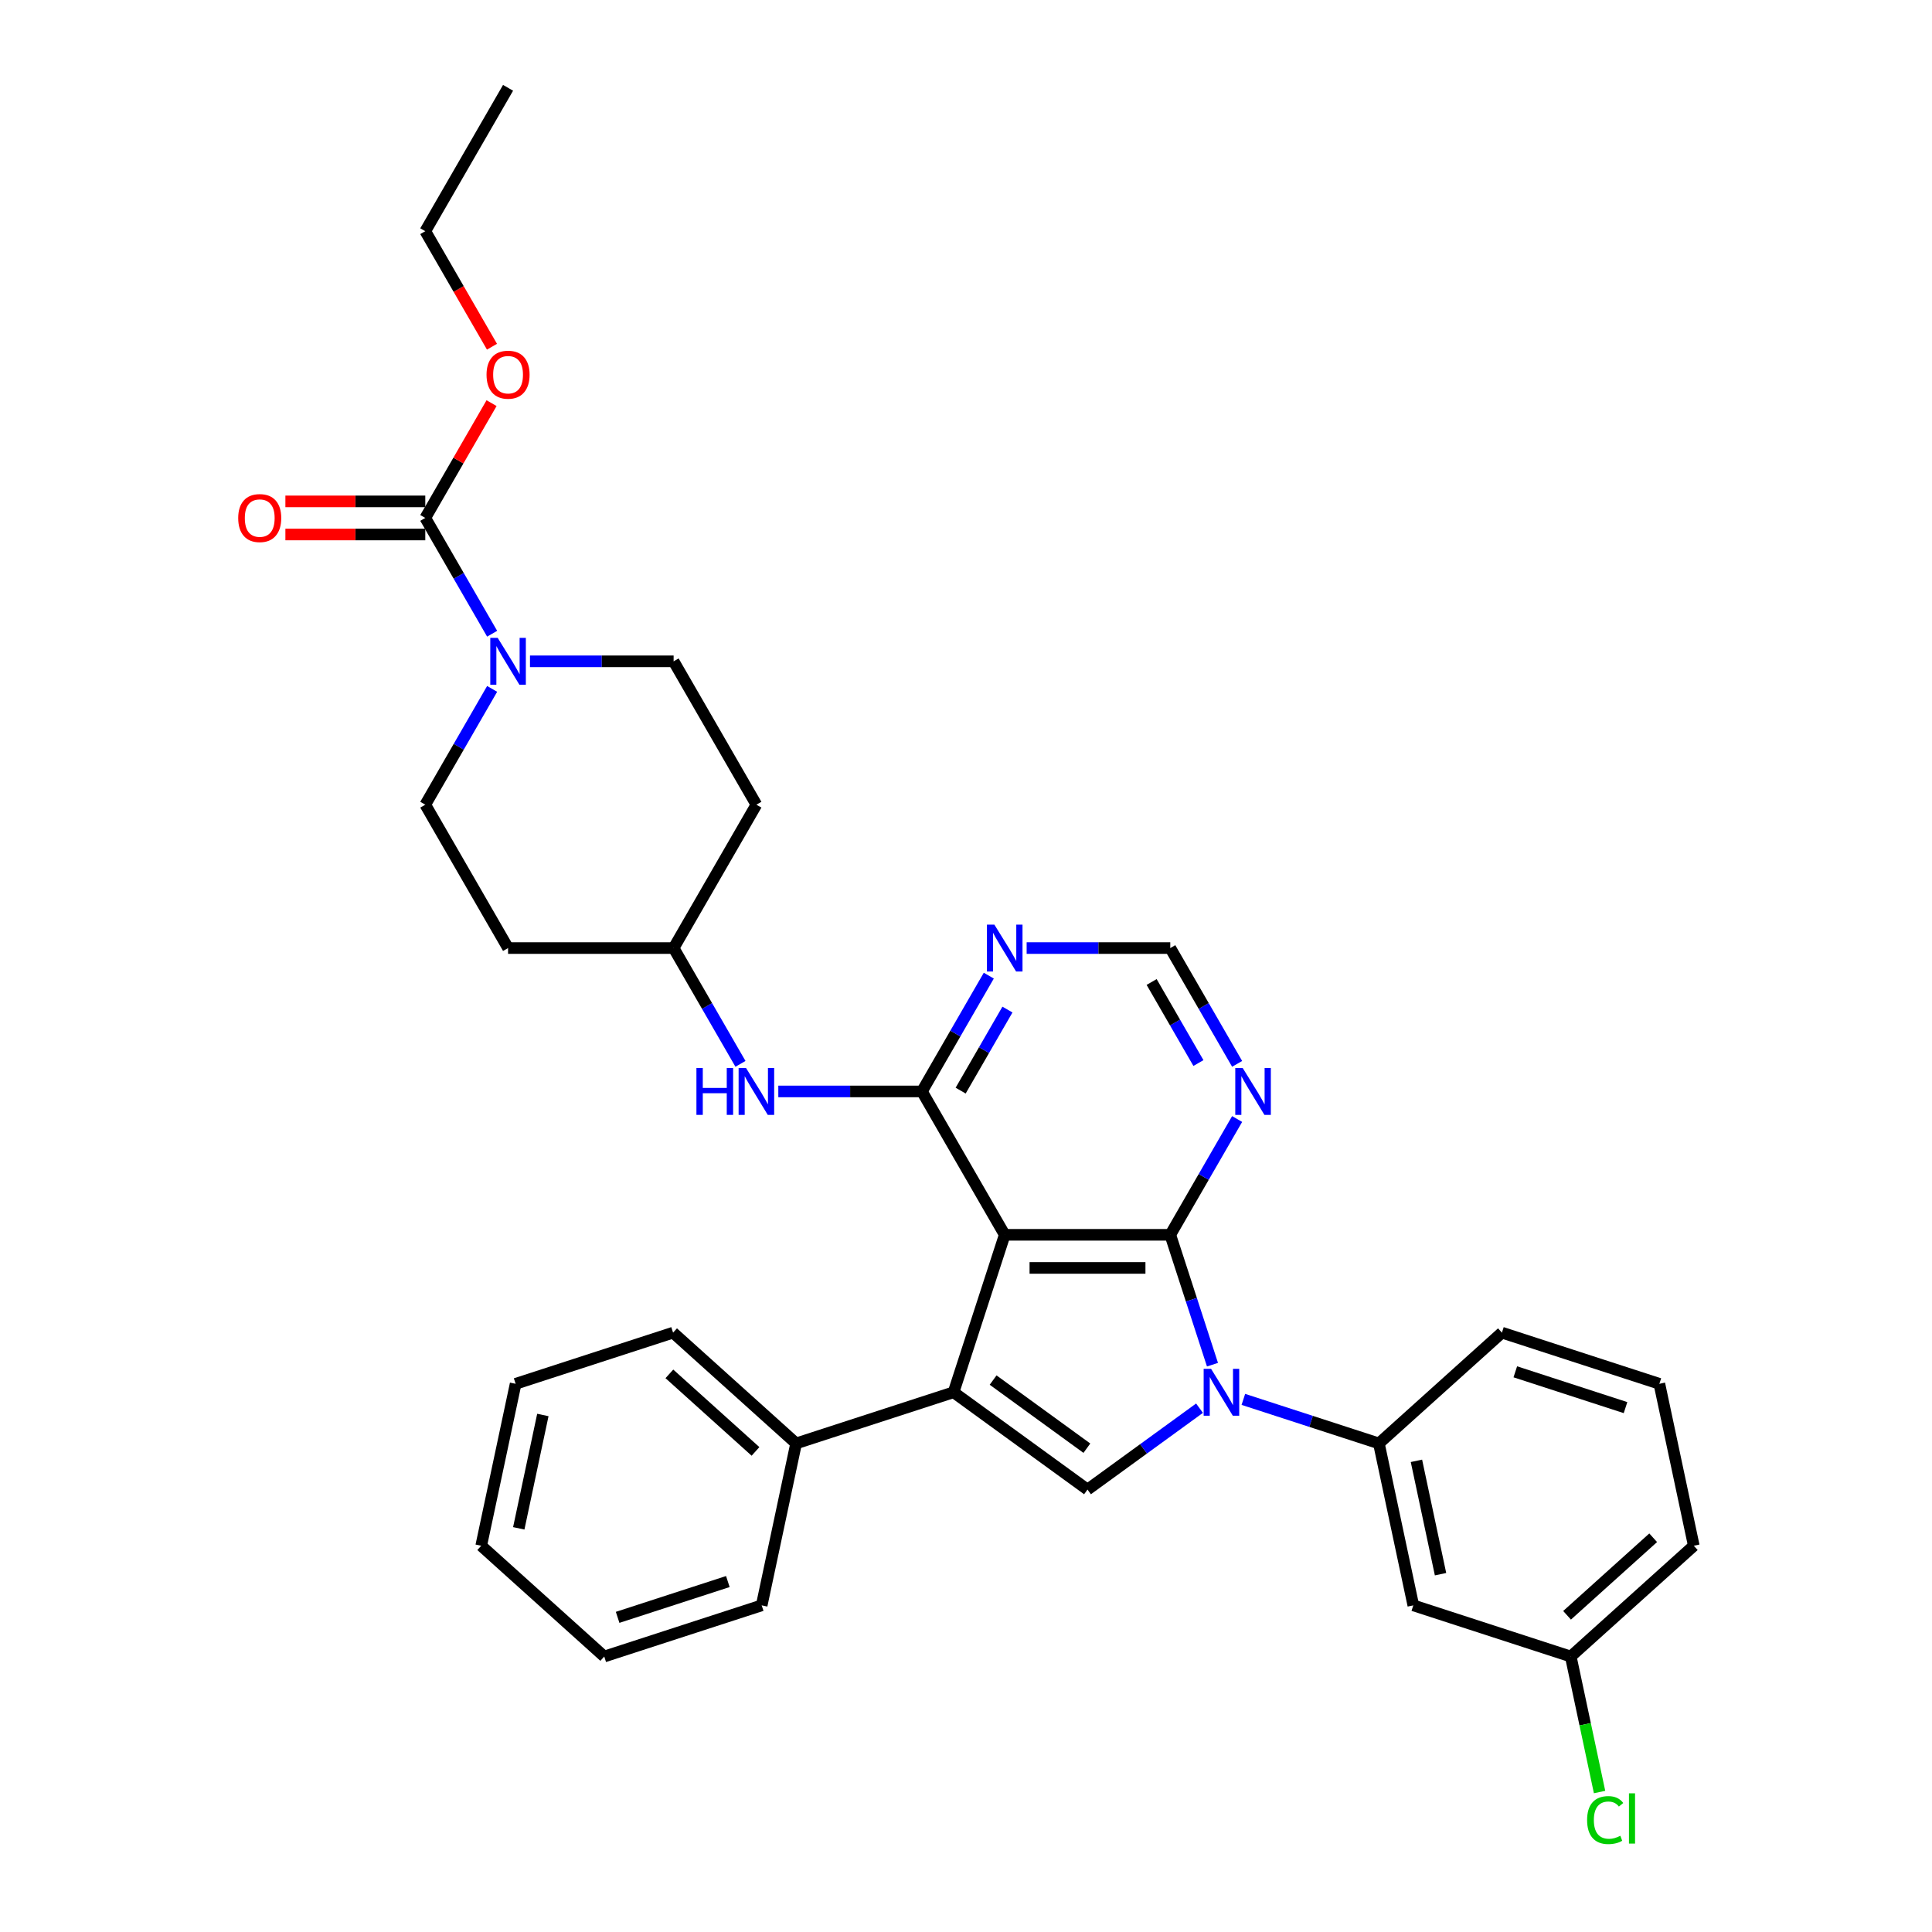 <?xml version='1.0' encoding='iso-8859-1'?>
<svg version='1.1' baseProfile='full'
              xmlns='http://www.w3.org/2000/svg'
                      xmlns:rdkit='http://www.rdkit.org/xml'
                      xmlns:xlink='http://www.w3.org/1999/xlink'
                  xml:space='preserve'
width='1000px' height='1000px' viewBox='0 0 1000 1000'>
<!-- END OF HEADER -->
<rect style='opacity:1.0;fill:#FFFFFF;stroke:none' width='1000' height='1000' x='0' y='0'> </rect>
<path class='bond-0' d='M 520.044,639.137 L 605.734,639.137' style='fill:none;fill-rule:evenodd;stroke:#000000;stroke-width:6px;stroke-linecap:butt;stroke-linejoin:miter;stroke-opacity:1' />
<path class='bond-0' d='M 532.897,656.275 L 592.881,656.275' style='fill:none;fill-rule:evenodd;stroke:#000000;stroke-width:6px;stroke-linecap:butt;stroke-linejoin:miter;stroke-opacity:1' />
<path class='bond-2' d='M 520.044,639.137 L 493.564,720.633' style='fill:none;fill-rule:evenodd;stroke:#000000;stroke-width:6px;stroke-linecap:butt;stroke-linejoin:miter;stroke-opacity:1' />
<path class='bond-4' d='M 520.044,639.137 L 477.198,564.926' style='fill:none;fill-rule:evenodd;stroke:#000000;stroke-width:6px;stroke-linecap:butt;stroke-linejoin:miter;stroke-opacity:1' />
<path class='bond-1' d='M 605.734,639.137 L 616.655,672.747' style='fill:none;fill-rule:evenodd;stroke:#000000;stroke-width:6px;stroke-linecap:butt;stroke-linejoin:miter;stroke-opacity:1' />
<path class='bond-1' d='M 616.655,672.747 L 627.576,706.357' style='fill:none;fill-rule:evenodd;stroke:#0000FF;stroke-width:6px;stroke-linecap:butt;stroke-linejoin:miter;stroke-opacity:1' />
<path class='bond-7' d='M 605.734,639.137 L 623.036,609.17' style='fill:none;fill-rule:evenodd;stroke:#000000;stroke-width:6px;stroke-linecap:butt;stroke-linejoin:miter;stroke-opacity:1' />
<path class='bond-7' d='M 623.036,609.17 L 640.337,579.202' style='fill:none;fill-rule:evenodd;stroke:#0000FF;stroke-width:6px;stroke-linecap:butt;stroke-linejoin:miter;stroke-opacity:1' />
<path class='bond-8' d='M 643.56,724.32 L 678.635,735.716' style='fill:none;fill-rule:evenodd;stroke:#0000FF;stroke-width:6px;stroke-linecap:butt;stroke-linejoin:miter;stroke-opacity:1' />
<path class='bond-8' d='M 678.635,735.716 L 713.711,747.113' style='fill:none;fill-rule:evenodd;stroke:#000000;stroke-width:6px;stroke-linecap:butt;stroke-linejoin:miter;stroke-opacity:1' />
<path class='bond-33' d='M 620.869,728.876 L 591.879,749.939' style='fill:none;fill-rule:evenodd;stroke:#0000FF;stroke-width:6px;stroke-linecap:butt;stroke-linejoin:miter;stroke-opacity:1' />
<path class='bond-33' d='M 591.879,749.939 L 562.889,771.001' style='fill:none;fill-rule:evenodd;stroke:#000000;stroke-width:6px;stroke-linecap:butt;stroke-linejoin:miter;stroke-opacity:1' />
<path class='bond-3' d='M 493.564,720.633 L 562.889,771.001' style='fill:none;fill-rule:evenodd;stroke:#000000;stroke-width:6px;stroke-linecap:butt;stroke-linejoin:miter;stroke-opacity:1' />
<path class='bond-3' d='M 514.036,714.323 L 562.564,749.581' style='fill:none;fill-rule:evenodd;stroke:#000000;stroke-width:6px;stroke-linecap:butt;stroke-linejoin:miter;stroke-opacity:1' />
<path class='bond-13' d='M 493.564,720.633 L 412.067,747.113' style='fill:none;fill-rule:evenodd;stroke:#000000;stroke-width:6px;stroke-linecap:butt;stroke-linejoin:miter;stroke-opacity:1' />
<path class='bond-9' d='M 477.198,564.926 L 494.5,534.959' style='fill:none;fill-rule:evenodd;stroke:#000000;stroke-width:6px;stroke-linecap:butt;stroke-linejoin:miter;stroke-opacity:1' />
<path class='bond-9' d='M 494.5,534.959 L 511.801,504.992' style='fill:none;fill-rule:evenodd;stroke:#0000FF;stroke-width:6px;stroke-linecap:butt;stroke-linejoin:miter;stroke-opacity:1' />
<path class='bond-9' d='M 497.231,564.505 L 509.342,543.528' style='fill:none;fill-rule:evenodd;stroke:#000000;stroke-width:6px;stroke-linecap:butt;stroke-linejoin:miter;stroke-opacity:1' />
<path class='bond-9' d='M 509.342,543.528 L 521.453,522.551' style='fill:none;fill-rule:evenodd;stroke:#0000FF;stroke-width:6px;stroke-linecap:butt;stroke-linejoin:miter;stroke-opacity:1' />
<path class='bond-10' d='M 477.198,564.926 L 440.026,564.926' style='fill:none;fill-rule:evenodd;stroke:#000000;stroke-width:6px;stroke-linecap:butt;stroke-linejoin:miter;stroke-opacity:1' />
<path class='bond-10' d='M 440.026,564.926 L 402.853,564.926' style='fill:none;fill-rule:evenodd;stroke:#0000FF;stroke-width:6px;stroke-linecap:butt;stroke-linejoin:miter;stroke-opacity:1' />
<path class='bond-5' d='M 274.317,342.296 L 311.49,342.296' style='fill:none;fill-rule:evenodd;stroke:#0000FF;stroke-width:6px;stroke-linecap:butt;stroke-linejoin:miter;stroke-opacity:1' />
<path class='bond-5' d='M 311.49,342.296 L 348.662,342.296' style='fill:none;fill-rule:evenodd;stroke:#000000;stroke-width:6px;stroke-linecap:butt;stroke-linejoin:miter;stroke-opacity:1' />
<path class='bond-6' d='M 254.729,328.02 L 237.428,298.052' style='fill:none;fill-rule:evenodd;stroke:#0000FF;stroke-width:6px;stroke-linecap:butt;stroke-linejoin:miter;stroke-opacity:1' />
<path class='bond-6' d='M 237.428,298.052 L 220.126,268.085' style='fill:none;fill-rule:evenodd;stroke:#000000;stroke-width:6px;stroke-linecap:butt;stroke-linejoin:miter;stroke-opacity:1' />
<path class='bond-35' d='M 254.729,356.572 L 237.428,386.539' style='fill:none;fill-rule:evenodd;stroke:#0000FF;stroke-width:6px;stroke-linecap:butt;stroke-linejoin:miter;stroke-opacity:1' />
<path class='bond-35' d='M 237.428,386.539 L 220.126,416.506' style='fill:none;fill-rule:evenodd;stroke:#000000;stroke-width:6px;stroke-linecap:butt;stroke-linejoin:miter;stroke-opacity:1' />
<path class='bond-16' d='M 220.126,259.516 L 183.922,259.516' style='fill:none;fill-rule:evenodd;stroke:#000000;stroke-width:6px;stroke-linecap:butt;stroke-linejoin:miter;stroke-opacity:1' />
<path class='bond-16' d='M 183.922,259.516 L 147.718,259.516' style='fill:none;fill-rule:evenodd;stroke:#FF0000;stroke-width:6px;stroke-linecap:butt;stroke-linejoin:miter;stroke-opacity:1' />
<path class='bond-16' d='M 220.126,276.654 L 183.922,276.654' style='fill:none;fill-rule:evenodd;stroke:#000000;stroke-width:6px;stroke-linecap:butt;stroke-linejoin:miter;stroke-opacity:1' />
<path class='bond-16' d='M 183.922,276.654 L 147.718,276.654' style='fill:none;fill-rule:evenodd;stroke:#FF0000;stroke-width:6px;stroke-linecap:butt;stroke-linejoin:miter;stroke-opacity:1' />
<path class='bond-21' d='M 220.126,268.085 L 237.28,238.375' style='fill:none;fill-rule:evenodd;stroke:#000000;stroke-width:6px;stroke-linecap:butt;stroke-linejoin:miter;stroke-opacity:1' />
<path class='bond-21' d='M 237.28,238.375 L 254.433,208.665' style='fill:none;fill-rule:evenodd;stroke:#FF0000;stroke-width:6px;stroke-linecap:butt;stroke-linejoin:miter;stroke-opacity:1' />
<path class='bond-34' d='M 640.337,550.65 L 623.036,520.683' style='fill:none;fill-rule:evenodd;stroke:#0000FF;stroke-width:6px;stroke-linecap:butt;stroke-linejoin:miter;stroke-opacity:1' />
<path class='bond-34' d='M 623.036,520.683 L 605.734,490.716' style='fill:none;fill-rule:evenodd;stroke:#000000;stroke-width:6px;stroke-linecap:butt;stroke-linejoin:miter;stroke-opacity:1' />
<path class='bond-34' d='M 620.305,550.229 L 608.194,529.252' style='fill:none;fill-rule:evenodd;stroke:#0000FF;stroke-width:6px;stroke-linecap:butt;stroke-linejoin:miter;stroke-opacity:1' />
<path class='bond-34' d='M 608.194,529.252 L 596.083,508.275' style='fill:none;fill-rule:evenodd;stroke:#000000;stroke-width:6px;stroke-linecap:butt;stroke-linejoin:miter;stroke-opacity:1' />
<path class='bond-11' d='M 713.711,747.113 L 731.527,830.931' style='fill:none;fill-rule:evenodd;stroke:#000000;stroke-width:6px;stroke-linecap:butt;stroke-linejoin:miter;stroke-opacity:1' />
<path class='bond-11' d='M 733.147,756.123 L 745.618,814.795' style='fill:none;fill-rule:evenodd;stroke:#000000;stroke-width:6px;stroke-linecap:butt;stroke-linejoin:miter;stroke-opacity:1' />
<path class='bond-23' d='M 713.711,747.113 L 777.391,689.775' style='fill:none;fill-rule:evenodd;stroke:#000000;stroke-width:6px;stroke-linecap:butt;stroke-linejoin:miter;stroke-opacity:1' />
<path class='bond-12' d='M 531.389,490.716 L 568.562,490.716' style='fill:none;fill-rule:evenodd;stroke:#0000FF;stroke-width:6px;stroke-linecap:butt;stroke-linejoin:miter;stroke-opacity:1' />
<path class='bond-12' d='M 568.562,490.716 L 605.734,490.716' style='fill:none;fill-rule:evenodd;stroke:#000000;stroke-width:6px;stroke-linecap:butt;stroke-linejoin:miter;stroke-opacity:1' />
<path class='bond-17' d='M 383.265,550.65 L 365.964,520.683' style='fill:none;fill-rule:evenodd;stroke:#0000FF;stroke-width:6px;stroke-linecap:butt;stroke-linejoin:miter;stroke-opacity:1' />
<path class='bond-17' d='M 365.964,520.683 L 348.662,490.716' style='fill:none;fill-rule:evenodd;stroke:#000000;stroke-width:6px;stroke-linecap:butt;stroke-linejoin:miter;stroke-opacity:1' />
<path class='bond-20' d='M 731.527,830.931 L 813.023,857.411' style='fill:none;fill-rule:evenodd;stroke:#000000;stroke-width:6px;stroke-linecap:butt;stroke-linejoin:miter;stroke-opacity:1' />
<path class='bond-25' d='M 412.067,747.113 L 348.387,689.775' style='fill:none;fill-rule:evenodd;stroke:#000000;stroke-width:6px;stroke-linecap:butt;stroke-linejoin:miter;stroke-opacity:1' />
<path class='bond-25' d='M 391.047,751.248 L 346.471,711.112' style='fill:none;fill-rule:evenodd;stroke:#000000;stroke-width:6px;stroke-linecap:butt;stroke-linejoin:miter;stroke-opacity:1' />
<path class='bond-26' d='M 412.067,747.113 L 394.251,830.931' style='fill:none;fill-rule:evenodd;stroke:#000000;stroke-width:6px;stroke-linecap:butt;stroke-linejoin:miter;stroke-opacity:1' />
<path class='bond-14' d='M 220.126,416.506 L 262.972,490.716' style='fill:none;fill-rule:evenodd;stroke:#000000;stroke-width:6px;stroke-linecap:butt;stroke-linejoin:miter;stroke-opacity:1' />
<path class='bond-15' d='M 348.662,342.296 L 391.508,416.506' style='fill:none;fill-rule:evenodd;stroke:#000000;stroke-width:6px;stroke-linecap:butt;stroke-linejoin:miter;stroke-opacity:1' />
<path class='bond-18' d='M 348.662,490.716 L 262.972,490.716' style='fill:none;fill-rule:evenodd;stroke:#000000;stroke-width:6px;stroke-linecap:butt;stroke-linejoin:miter;stroke-opacity:1' />
<path class='bond-19' d='M 348.662,490.716 L 391.508,416.506' style='fill:none;fill-rule:evenodd;stroke:#000000;stroke-width:6px;stroke-linecap:butt;stroke-linejoin:miter;stroke-opacity:1' />
<path class='bond-22' d='M 813.023,857.411 L 820.478,892.482' style='fill:none;fill-rule:evenodd;stroke:#000000;stroke-width:6px;stroke-linecap:butt;stroke-linejoin:miter;stroke-opacity:1' />
<path class='bond-22' d='M 820.478,892.482 L 827.933,927.553' style='fill:none;fill-rule:evenodd;stroke:#00CC00;stroke-width:6px;stroke-linecap:butt;stroke-linejoin:miter;stroke-opacity:1' />
<path class='bond-37' d='M 813.023,857.411 L 876.704,800.073' style='fill:none;fill-rule:evenodd;stroke:#000000;stroke-width:6px;stroke-linecap:butt;stroke-linejoin:miter;stroke-opacity:1' />
<path class='bond-37' d='M 811.108,836.074 L 855.684,795.937' style='fill:none;fill-rule:evenodd;stroke:#000000;stroke-width:6px;stroke-linecap:butt;stroke-linejoin:miter;stroke-opacity:1' />
<path class='bond-28' d='M 254.65,179.462 L 237.388,149.563' style='fill:none;fill-rule:evenodd;stroke:#FF0000;stroke-width:6px;stroke-linecap:butt;stroke-linejoin:miter;stroke-opacity:1' />
<path class='bond-28' d='M 237.388,149.563 L 220.126,119.665' style='fill:none;fill-rule:evenodd;stroke:#000000;stroke-width:6px;stroke-linecap:butt;stroke-linejoin:miter;stroke-opacity:1' />
<path class='bond-24' d='M 777.391,689.775 L 858.888,716.255' style='fill:none;fill-rule:evenodd;stroke:#000000;stroke-width:6px;stroke-linecap:butt;stroke-linejoin:miter;stroke-opacity:1' />
<path class='bond-24' d='M 784.32,710.046 L 841.367,728.582' style='fill:none;fill-rule:evenodd;stroke:#000000;stroke-width:6px;stroke-linecap:butt;stroke-linejoin:miter;stroke-opacity:1' />
<path class='bond-27' d='M 858.888,716.255 L 876.704,800.073' style='fill:none;fill-rule:evenodd;stroke:#000000;stroke-width:6px;stroke-linecap:butt;stroke-linejoin:miter;stroke-opacity:1' />
<path class='bond-30' d='M 348.387,689.775 L 266.89,716.255' style='fill:none;fill-rule:evenodd;stroke:#000000;stroke-width:6px;stroke-linecap:butt;stroke-linejoin:miter;stroke-opacity:1' />
<path class='bond-31' d='M 394.251,830.931 L 312.754,857.411' style='fill:none;fill-rule:evenodd;stroke:#000000;stroke-width:6px;stroke-linecap:butt;stroke-linejoin:miter;stroke-opacity:1' />
<path class='bond-31' d='M 376.731,818.604 L 319.683,837.14' style='fill:none;fill-rule:evenodd;stroke:#000000;stroke-width:6px;stroke-linecap:butt;stroke-linejoin:miter;stroke-opacity:1' />
<path class='bond-29' d='M 220.126,119.665 L 262.972,45.455' style='fill:none;fill-rule:evenodd;stroke:#000000;stroke-width:6px;stroke-linecap:butt;stroke-linejoin:miter;stroke-opacity:1' />
<path class='bond-36' d='M 266.89,716.255 L 249.074,800.073' style='fill:none;fill-rule:evenodd;stroke:#000000;stroke-width:6px;stroke-linecap:butt;stroke-linejoin:miter;stroke-opacity:1' />
<path class='bond-36' d='M 280.981,732.391 L 268.51,791.063' style='fill:none;fill-rule:evenodd;stroke:#000000;stroke-width:6px;stroke-linecap:butt;stroke-linejoin:miter;stroke-opacity:1' />
<path class='bond-32' d='M 312.754,857.411 L 249.074,800.073' style='fill:none;fill-rule:evenodd;stroke:#000000;stroke-width:6px;stroke-linecap:butt;stroke-linejoin:miter;stroke-opacity:1' />
<path  class='atom-2' d='M 626.85 708.499
L 634.802 721.353
Q 635.59 722.621, 636.859 724.918
Q 638.127 727.214, 638.195 727.351
L 638.195 708.499
L 641.417 708.499
L 641.417 732.767
L 638.092 732.767
L 629.558 718.714
Q 628.564 717.069, 627.501 715.183
Q 626.473 713.298, 626.164 712.715
L 626.164 732.767
L 623.011 732.767
L 623.011 708.499
L 626.85 708.499
' fill='#0000FF'/>
<path  class='atom-6' d='M 257.608 330.162
L 265.56 343.015
Q 266.348 344.284, 267.616 346.58
Q 268.884 348.877, 268.953 349.014
L 268.953 330.162
L 272.175 330.162
L 272.175 354.429
L 268.85 354.429
L 260.315 340.376
Q 259.321 338.731, 258.259 336.846
Q 257.23 334.96, 256.922 334.378
L 256.922 354.429
L 253.769 354.429
L 253.769 330.162
L 257.608 330.162
' fill='#0000FF'/>
<path  class='atom-8' d='M 643.215 552.793
L 651.167 565.646
Q 651.956 566.914, 653.224 569.211
Q 654.492 571.507, 654.561 571.645
L 654.561 552.793
L 657.783 552.793
L 657.783 577.06
L 654.458 577.06
L 645.923 563.007
Q 644.929 561.362, 643.867 559.476
Q 642.838 557.591, 642.53 557.009
L 642.53 577.06
L 639.376 577.06
L 639.376 552.793
L 643.215 552.793
' fill='#0000FF'/>
<path  class='atom-10' d='M 514.679 478.582
L 522.631 491.436
Q 523.42 492.704, 524.688 495.001
Q 525.956 497.297, 526.025 497.434
L 526.025 478.582
L 529.247 478.582
L 529.247 502.85
L 525.922 502.85
L 517.387 488.797
Q 516.393 487.151, 515.331 485.266
Q 514.302 483.381, 513.994 482.798
L 513.994 502.85
L 510.84 502.85
L 510.84 478.582
L 514.679 478.582
' fill='#0000FF'/>
<path  class='atom-11' d='M 360.471 552.793
L 363.761 552.793
L 363.761 563.11
L 376.169 563.11
L 376.169 552.793
L 379.46 552.793
L 379.46 577.06
L 376.169 577.06
L 376.169 565.852
L 363.761 565.852
L 363.761 577.06
L 360.471 577.06
L 360.471 552.793
' fill='#0000FF'/>
<path  class='atom-11' d='M 386.143 552.793
L 394.096 565.646
Q 394.884 566.914, 396.152 569.211
Q 397.42 571.507, 397.489 571.645
L 397.489 552.793
L 400.711 552.793
L 400.711 577.06
L 397.386 577.06
L 388.851 563.007
Q 387.857 561.362, 386.795 559.476
Q 385.766 557.591, 385.458 557.009
L 385.458 577.06
L 382.305 577.06
L 382.305 552.793
L 386.143 552.793
' fill='#0000FF'/>
<path  class='atom-17' d='M 123.296 268.154
Q 123.296 262.327, 126.175 259.071
Q 129.054 255.814, 134.436 255.814
Q 139.817 255.814, 142.696 259.071
Q 145.576 262.327, 145.576 268.154
Q 145.576 274.049, 142.662 277.408
Q 139.749 280.733, 134.436 280.733
Q 129.089 280.733, 126.175 277.408
Q 123.296 274.084, 123.296 268.154
M 134.436 277.991
Q 138.138 277.991, 140.126 275.523
Q 142.148 273.021, 142.148 268.154
Q 142.148 263.389, 140.126 260.99
Q 138.138 258.557, 134.436 258.557
Q 130.734 258.557, 128.712 260.956
Q 126.724 263.355, 126.724 268.154
Q 126.724 273.055, 128.712 275.523
Q 130.734 277.991, 134.436 277.991
' fill='#FF0000'/>
<path  class='atom-22' d='M 251.832 193.944
Q 251.832 188.117, 254.711 184.86
Q 257.59 181.604, 262.972 181.604
Q 268.353 181.604, 271.232 184.86
Q 274.112 188.117, 274.112 193.944
Q 274.112 199.839, 271.198 203.198
Q 268.285 206.523, 262.972 206.523
Q 257.625 206.523, 254.711 203.198
Q 251.832 199.873, 251.832 193.944
M 262.972 203.781
Q 266.674 203.781, 268.662 201.313
Q 270.684 198.811, 270.684 193.944
Q 270.684 189.179, 268.662 186.78
Q 266.674 184.346, 262.972 184.346
Q 259.27 184.346, 257.248 186.746
Q 255.26 189.145, 255.26 193.944
Q 255.26 198.845, 257.248 201.313
Q 259.27 203.781, 262.972 203.781
' fill='#FF0000'/>
<path  class='atom-23' d='M 821.482 942.069
Q 821.482 936.036, 824.293 932.883
Q 827.138 929.695, 832.519 929.695
Q 837.523 929.695, 840.197 933.226
L 837.935 935.077
Q 835.981 932.506, 832.519 932.506
Q 828.852 932.506, 826.898 934.974
Q 824.978 937.407, 824.978 942.069
Q 824.978 946.868, 826.966 949.335
Q 828.989 951.803, 832.896 951.803
Q 835.57 951.803, 838.689 950.192
L 839.649 952.763
Q 838.38 953.586, 836.461 954.066
Q 834.541 954.545, 832.416 954.545
Q 827.138 954.545, 824.293 951.323
Q 821.482 948.102, 821.482 942.069
' fill='#00CC00'/>
<path  class='atom-23' d='M 843.145 928.221
L 846.298 928.221
L 846.298 954.237
L 843.145 954.237
L 843.145 928.221
' fill='#00CC00'/>
</svg>
